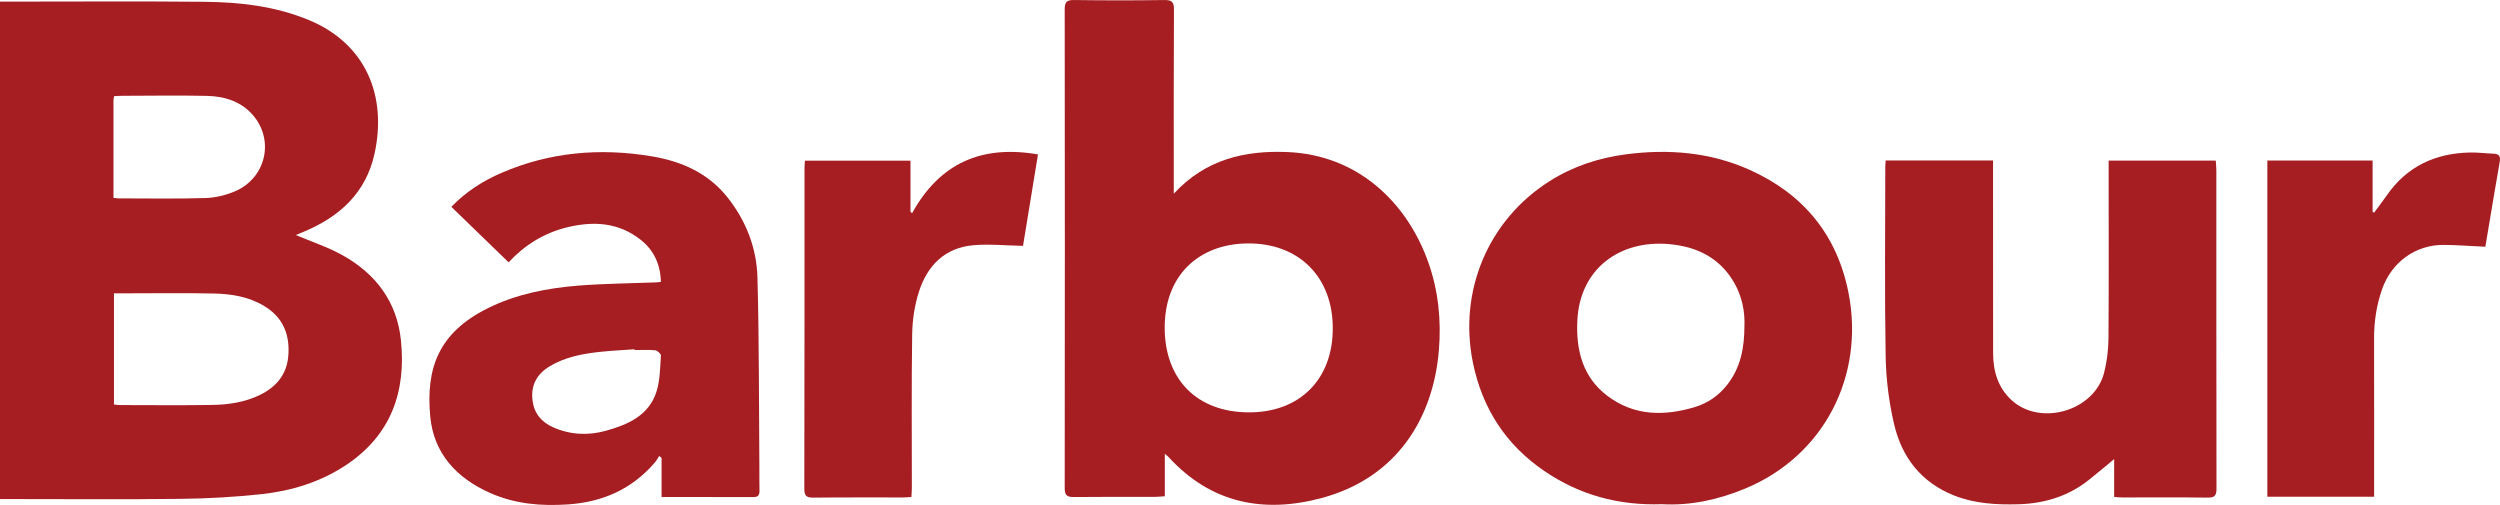 <?xml version="1.0" encoding="UTF-8"?><svg xmlns="http://www.w3.org/2000/svg" id="Layer_2" viewBox="0 0 1052.4 212.58"><defs><style>.cls-1{fill:#a61e22;}</style></defs><g id="Layer_1-2"><path class="cls-1" d="M124.49,98.93c6.63,2.82,13.53,5.06,19.75,8.54,13.99,7.82,22.9,19.6,24.55,35.89,2.22,21.77-4.35,39.96-23.18,52.45-10.75,7.13-22.93,10.85-35.63,12.22-11.24,1.21-22.59,1.84-33.9,1.97-23.95.29-47.9.09-71.85.09-1.32,0-2.63,0-4.23,0V.68c1.21,0,2.39,0,3.58,0,27.4,0,54.81-.19,82.21.07,15.15.15,30.1,1.8,44.36,7.75,24.16,10.07,32.78,32.23,27.51,56.21-3.63,16.53-14.75,26.58-29.86,32.87-1.22.51-2.44,1-3.3,1.35ZM47.98,123.48v46.8c.92.09,1.79.24,2.65.24,12.81.01,25.62.14,38.43-.05,7.01-.1,13.95-1.08,20.37-4.23,6.74-3.3,11.18-8.42,11.9-16.09.84-9.01-2.01-16.42-10.04-21.29-6.47-3.93-13.74-5.14-21.09-5.3-12.69-.28-25.39-.08-38.09-.08-1.3,0-2.61,0-4.12,0ZM47.77,83.31c1.06.09,1.7.2,2.35.2,12.14,0,24.28.23,36.41-.15,4.21-.13,8.63-1.21,12.5-2.88,12.63-5.45,16.48-20.82,7.93-31.43-4.99-6.2-12.16-8.52-19.84-8.69-11.91-.26-23.83-.05-35.74-.03-1.09,0-2.18.09-3.37.15-.1.74-.24,1.28-.24,1.81-.01,13.56,0,27.11,0,41.03Z"/><path class="cls-1" d="M494.12,81.53c13.43-14.52,29.93-18.26,47.88-17.52,29.36,1.22,50.14,20.92,59.18,46.2,4.31,12.06,5.57,24.49,4.55,37.06-2.3,28.45-17.45,53.83-49.44,62.4-24.39,6.53-46.48,2.2-64.25-17.15-.36-.4-.81-.72-1.7-1.5v17.88c-1.55.1-2.72.25-3.89.25-11.47.02-22.94-.05-34.41.08-2.83.03-3.84-.7-3.84-3.73.08-67.18.08-134.35,0-201.53,0-2.98.74-4,3.89-3.96,12.69.18,25.39.19,38.09,0,3.33-.05,4.03,1.03,4.01,4.15-.13,23.8-.08,47.6-.08,71.4,0,1.75,0,3.49,0,5.98ZM561.04,138.34c.11-21.47-14.07-36.23-36.26-35.86-20.13.34-34.97,13.5-34.48,36.54.45,20.79,13.56,34.49,35.4,34.57,21.44.08,35.35-13.96,35.34-35.24Z"/><path class="cls-1" d="M699.68,212.24c-18.45.65-34.78-3.93-49.48-13.9-16.32-11.07-26.26-26.48-30.18-45.76-6.11-30.11,6.48-59.98,32.3-76.33,9.8-6.21,20.64-9.78,32.11-11.28,17.95-2.35,35.54-.92,52.18,6.57,22.62,10.18,36.82,27.46,41.57,51.9,6.77,34.78-10.26,68.4-43.48,82.21-11.43,4.75-23.27,7.27-35.03,6.6ZM734.34,137.24c.24-6.22-1.04-12.62-4.42-18.4-6.05-10.36-15.62-15.03-27.24-16.07-20.85-1.87-37.63,10.36-38.68,32.14-.6,12.37,2.17,23.82,12.65,31.74,11.25,8.5,23.91,8.59,36.84,4.7,5.41-1.63,9.96-4.77,13.52-9.28,5.66-7.17,7.33-15.51,7.32-24.82Z"/><path class="cls-1" d="M793.79,67.55h45.2c0,1.41,0,2.7,0,3.99,0,25.7-.02,51.39.03,77.09.01,7.6,2.01,14.57,7.82,19.86,12.19,11.11,34.8,4.45,38.9-11.56,1.2-4.68,1.8-9.64,1.84-14.47.18-23.25.07-46.5.07-69.75,0-1.63,0-3.27,0-5.09h45.1c.09,1.42.24,2.81.24,4.2.01,44.61-.01,89.21.06,133.82,0,2.81-.63,3.88-3.69,3.84-12.03-.17-24.06-.06-36.09-.07-.97,0-1.95-.13-3.29-.22v-15.93c-3.11,2.56-6.87,5.76-10.74,8.83-8.68,6.87-18.71,9.9-29.68,10.19-9.16.24-18.19-.25-26.87-3.66-13.91-5.47-22.09-16.07-25.36-30.08-2.18-9.32-3.39-19.04-3.55-28.61-.46-26.58-.16-53.17-.15-79.76,0-.76.09-1.52.16-2.61Z"/><path class="cls-1" d="M278.5,209.22v-16.45c-.33-.28-.67-.55-1-.83-.62.95-1.15,1.97-1.89,2.82-9.59,11.12-21.85,16.57-36.43,17.57-11.37.78-22.39-.15-32.9-4.83-14.11-6.28-23.73-16.62-25.17-32.23-1.87-20.19,3.42-35.22,24.32-45.56,11.89-5.89,24.8-8.42,37.91-9.47,10.94-.87,21.95-.94,32.93-1.37.54-.02,1.08-.13,1.96-.23-.24-7.25-2.88-13.21-8.47-17.65-9.31-7.4-19.88-8-30.97-5.31-9.91,2.4-18.12,7.64-24.68,14.75-8.07-7.82-16.02-15.52-24.11-23.36,6.12-6.35,13.3-10.94,21.19-14.33,20.26-8.73,41.33-10.55,63.01-6.96,12.71,2.11,23.88,7.03,32.04,17.3,7.82,9.85,12.29,21.33,12.62,33.75.71,26.32.59,52.67.8,79.01.03,3.56-.03,7.12.05,10.67.03,1.73-.44,2.73-2.4,2.73-12.79-.03-25.59-.02-38.82-.02ZM267.14,147.35c0-.11-.01-.21-.02-.32-4.87.36-9.76.57-14.61,1.1-7.43.81-14.75,2.18-21.27,6.16-5.35,3.27-7.85,8.01-7.06,14.32.68,5.45,3.75,9.07,8.68,11.27,7.22,3.21,14.77,3.52,22.18,1.46,9.26-2.58,18.18-6.42,21.36-16.62,1.48-4.75,1.45-10,1.82-15.04.05-.72-1.49-2.13-2.4-2.22-2.87-.29-5.78-.11-8.67-.11Z"/><path class="cls-1" d="M954.46,67.59h44.31v21.66c.22.08.44.16.66.24,1.79-2.43,3.63-4.82,5.35-7.3,8.48-12.18,20.41-17.7,34.98-17.99,3.31-.07,6.63.37,9.95.5,2.38.09,2.98,1.17,2.57,3.45-1.76,9.93-3.38,19.89-5.06,29.83-.36,2.16-.73,4.32-.99,5.89-6.09-.28-11.82-.74-17.54-.78-11.99-.08-22.06,7.41-25.98,18.8-2.31,6.7-3.34,13.52-3.32,20.58.05,20.9.02,41.8.02,62.7,0,1.21,0,2.43,0,3.94h-44.95V67.59Z"/><path class="cls-1" d="M430.67,103.5c-7.29-.14-14.17-.86-20.93-.27-11.99,1.05-19.36,8.55-22.88,19.49-1.84,5.72-2.78,11.94-2.87,17.96-.33,21.56-.13,43.14-.14,64.7,0,1.19-.11,2.39-.19,3.83-1.32.08-2.39.19-3.47.19-12.58.02-25.16-.06-37.74.08-2.8.03-3.87-.59-3.87-3.66.1-45.03.07-90.05.08-135.08,0-.98.11-1.95.18-3.12h44.44v21.52c.22.2.45.4.67.61,11.63-21.09,29.32-28.85,53-24.75-2.16,13.21-4.28,26.16-6.3,38.5Z"/></g></svg>